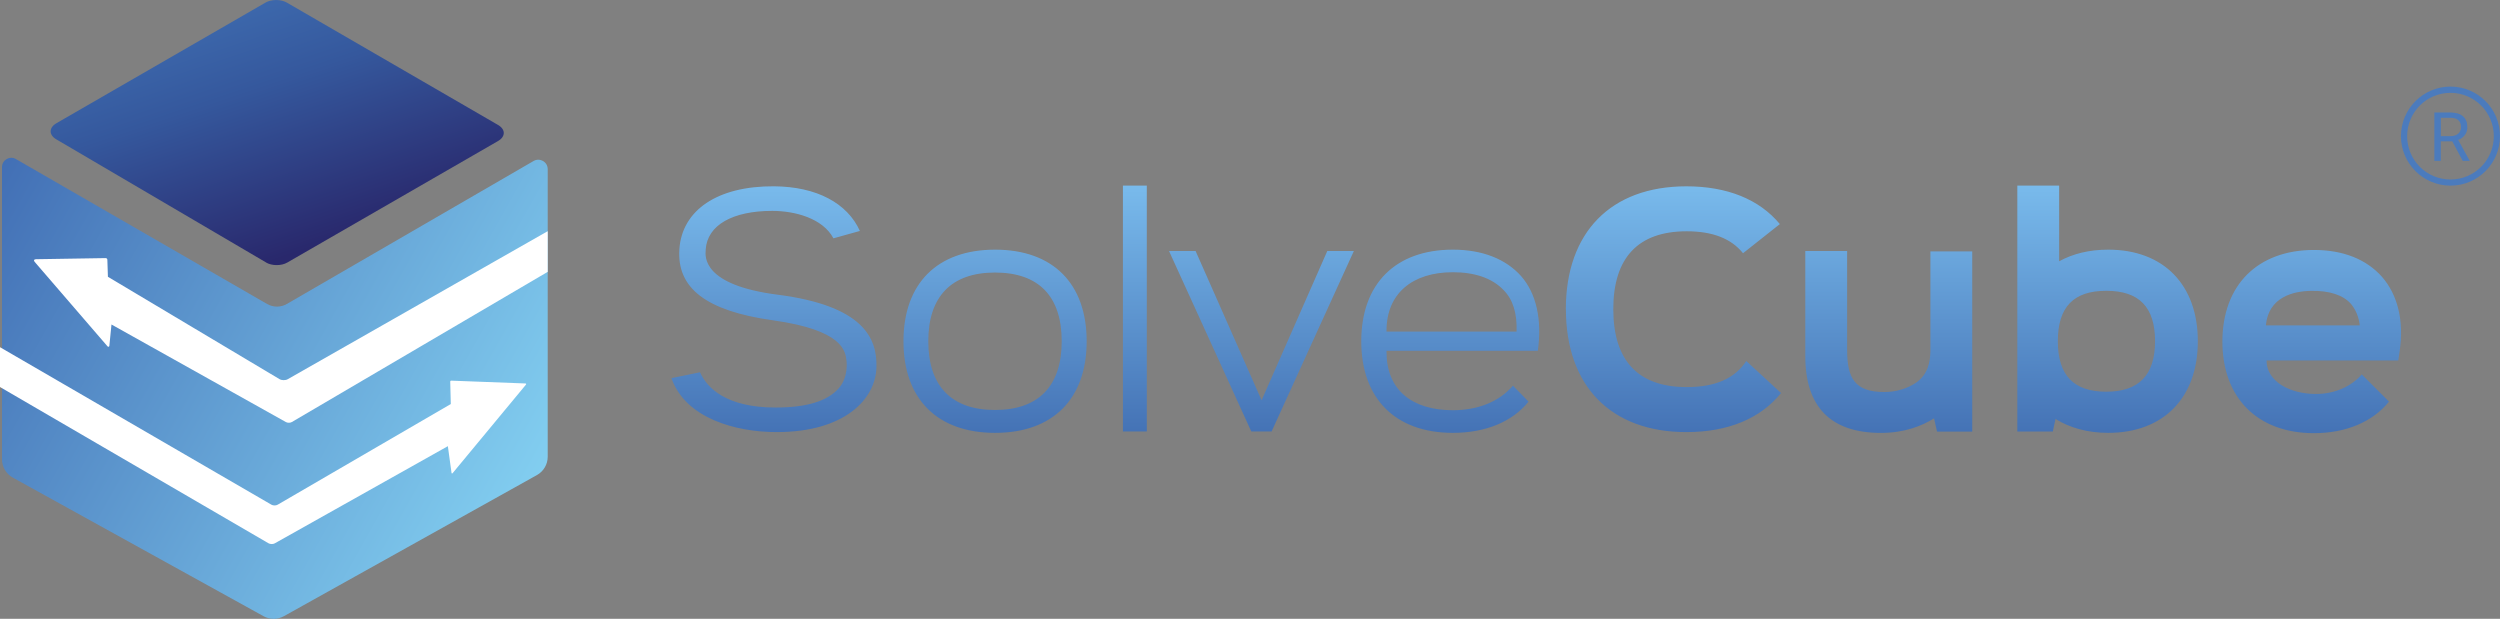 <?xml version="1.0" encoding="UTF-8"?>
<svg id="Layer_2" data-name="Layer 2" xmlns="http://www.w3.org/2000/svg" xmlns:xlink="http://www.w3.org/1999/xlink" viewBox="0 0 399.85 98.97">
  <rect x="0" y="0" width="399.85" height="98.97" fill="#808080" stroke="none"/>
  <defs>
    <style>
      .cls-1, .cls-2, .cls-3, .cls-4, .cls-5, .cls-6 {
        stroke-width: 0px;
      }

      .cls-1, .cls-5 {
        fill: #4b7bbd;
      }

      .cls-2 {
        fill: url(#linear-gradient);
      }

      .cls-3 {
        fill: url(#linear-gradient-3);
      }

      .cls-3, .cls-5 {
        fill-rule: evenodd;
      }

      .cls-4 {
        fill: url(#linear-gradient-2);
      }

      .cls-6 {
        fill: #fff;
      }
    </style>
    <linearGradient id="linear-gradient" x1="37.56" y1="-4497.86" x2="50.48" y2="-4536.38" gradientTransform="translate(0 -4496.93) scale(1 -1)" gradientUnits="userSpaceOnUse">
      <stop offset="0" stop-color="#3d69ad"/>
      <stop offset=".33" stop-color="#35589d"/>
      <stop offset="1" stop-color="#29286c"/>
    </linearGradient>
    <linearGradient id="linear-gradient-2" x1="-.03" y1="-4523.05" x2="87.1" y2="-4571.92" gradientTransform="translate(0 -4496.93) scale(1 -1)" gradientUnits="userSpaceOnUse">
      <stop offset="0" stop-color="#426fb5"/>
      <stop offset="1" stop-color="#82cef0"/>
    </linearGradient>
    <linearGradient id="linear-gradient-3" x1="245.71" y1="-4525.8" x2="245.71" y2="-4566.41" gradientTransform="translate(0 -4496.93) scale(1 -1)" gradientUnits="userSpaceOnUse">
      <stop offset="0" stop-color="#7abced"/>
      <stop offset="1" stop-color="#4472b5"/>
    </linearGradient>
  </defs>
  <g id="Layer_1-2" data-name="Layer 1">
    <g>
      <path class="cls-5" d="M391.93,14.85c-3.83,0-6.93,3.1-6.93,6.93s3.1,6.93,6.93,6.93,6.93-3.1,6.93-6.93-3.1-6.93-6.93-6.93ZM384.01,21.77c0-4.37,3.55-7.92,7.92-7.92s7.92,3.54,7.92,7.92-3.55,7.92-7.92,7.92-7.92-3.54-7.92-7.92Z"/>
      <path class="cls-1" d="M392.2,22.6h-1.82v3.13h-1.03v-7.74h2.56c.87,0,1.54.2,2.01.6.47.4.71.97.71,1.73,0,.48-.13.9-.39,1.26-.26.36-.62.63-1.08.8l1.82,3.29v.06h-1.09l-1.68-3.13ZM390.38,21.77h1.57c.51,0,.91-.13,1.21-.39.3-.26.45-.61.45-1.05,0-.48-.14-.85-.43-1.1-.28-.26-.69-.38-1.23-.39h-1.56v2.93Z"/>
      <path class="cls-2" d="M42.56,41.98L9.01,22.29c-1.22-.71-1.21-1.87.01-2.58L42.49.4c.92-.53,2.43-.53,3.36,0l33.8,19.58c1.23.71,1.23,1.87,0,2.58l-33.72,19.44c-.93.54-2.45.53-3.37-.01Z"/>
      <path class="cls-4" d="M87.6,27.05v46c0,1.22-.66,2.34-1.72,2.93l-40.47,22.57c-1.01.56-2.24.57-3.25.01L2.05,76.39c-1.07-.59-1.73-1.71-1.73-2.93V26.73c0-1.15,1.24-1.87,2.23-1.29l40.17,23.18c.98.56,2.18.56,3.15,0l39.47-22.87c1-.58,2.26.14,2.26,1.3Z"/>
      <path class="cls-6" d="M0,55.53v6.37l42.94,24.99c.27.16.73.17,1.01.01l27.68-15.54.59,4.29c.01.08.1.1.16.04l11.73-14.16c.09-.1.05-.2-.09-.2l-11.84-.45c-.1,0-.18.07-.17.17l.09,3.57-27.69,16.1c-.27.16-.72.16-1,0L0,55.53Z"/>
      <path class="cls-6" d="M87.6,36.99v6.49l-40.92,24.02c-.26.15-.69.16-.96,0l-27.89-15.6-.34,3.42c-.01.14-.19.2-.28.09l-11.66-13.52c-.2-.23-.11-.42.19-.43l11.16-.18c.14,0,.27.11.27.26l.09,2.73,27.43,16.36c.36.22.96.23,1.33.02l41.57-23.67Z"/>
      <path class="cls-3" d="M288.74,56.97v-16.82h6.69v15.81c0,4.46,1.17,6.74,5.94,6.74,1.86,0,3.61-.53,4.99-1.43,2.07-1.38,2.34-3.45,2.39-5.09v-15.97h6.69v28.82h-5.63l-.48-2.12c-1.86,1.17-4.67,2.33-8.49,2.33-8.01,0-12.1-4.14-12.1-12.26ZM328.76,67l-.43,2.02h-5.68V29.69h6.69v12.1c2.23-1.22,4.83-1.86,7.85-1.86,8.86,0,14.33,5.63,14.33,14.65s-5.47,14.65-14.33,14.65c-3.29,0-6.15-.8-8.44-2.23ZM344.68,54.58c0-5.47-2.55-8.07-7.8-8.07s-7.75,2.6-7.75,8.07,2.55,8.07,7.75,8.07,7.8-2.65,7.8-8.07ZM382.09,64.24c-2.6,3.24-6.9,5.04-11.99,5.04-9.02,0-14.65-5.63-14.65-14.65s5.63-14.65,14.65-14.65c4.67,0,8.38,1.49,10.88,4.3,2.49,2.87,3.56,7,2.81,11.94l-.21,1.43h-21.07c0,3.29,3.61,5.36,7.91,5.36,3.08,0,5.73-1.27,7.32-3.13l4.35,4.35ZM376.04,48.64c-1.22-1.43-3.45-2.18-6.42-2.12-2.81.05-6.79.96-7.22,5.52h15.02c-.16-1.38-.64-2.49-1.38-3.4ZM159.15,69.23c-9.23,0-14.65-5.41-14.65-14.65s5.41-14.65,14.65-14.65,14.65,5.41,14.65,14.65-5.41,14.65-14.65,14.65ZM169.81,54.58c0-7.22-3.71-10.99-10.67-10.99s-10.67,3.82-10.67,10.99,3.71,10.99,10.67,10.99,10.67-3.82,10.67-10.99ZM183.42,29.69v39.32h-3.82V29.69h3.82ZM203.37,69.01h-3.24l-13.16-28.87h4.25l10.56,23.88,10.51-23.88h4.25l-13.16,28.87ZM244.47,64.24c-2.6,3.24-6.9,4.99-12.1,4.99-9.18,0-14.65-5.47-14.65-14.65s5.47-14.65,14.65-14.65c4.72,0,8.44,1.49,10.88,4.19,2.49,2.81,3.4,7.01,2.71,11.99h-24.2v.21c0,6,4.03,9.29,10.61,9.29,4.03,0,7.43-1.38,9.61-3.93l2.49,2.55ZM232.37,43.54c-6.47,0-10.61,3.4-10.61,9.34v.16h20.8c.1-2.97-.58-5.15-2.12-6.69-1.8-1.86-4.56-2.81-8.07-2.81ZM124.21,69.11c-6.46,0-14.56-2.16-16.82-8.63l4.57-.94c1.11,2.49,4.16,5.64,12.09,5.64,4.93,0,8.2-1,10.02-2.99,1.66-1.77,1.33-4.37,1.33-4.37v-.05s-.01-.05-.01-.05c-.17-1.55-.53-4.92-11.78-6.49-10.69-1.5-15.39-5.15-14.95-11.41.44-6.2,6.09-10.08,15.12-10.02,6.88.04,11.76,2.73,13.75,7.14l-4.23,1.18c-1.72-3.22-6.17-4.39-9.8-4.39-6.31,0-10.36,2.27-10.63,6.15,0,.03,0,.07,0,.11h0c-.1,1.08-.51,5.6,11.47,7.14,13.79,1.77,15.95,6.98,15.84,11.57-.11,5.15-5.09,10.41-15.95,10.41ZM250.45,49.45c0,12.29,7.2,19.66,19.27,19.66,6.68,0,11.87-2.18,15.14-6.25l-5.56-5.12c-1.83,2.81-4.98,4.17-9.53,4.17-7.75,0-11.74-4.21-11.74-12.46s3.99-12.46,11.74-12.46c4.14,0,7.12,1.16,9.01,3.51l5.89-4.66c-3.28-3.95-8.4-6.04-14.96-6.04-12.07,0-19.27,7.36-19.27,19.66Z"/>
    </g>
  </g>
</svg>